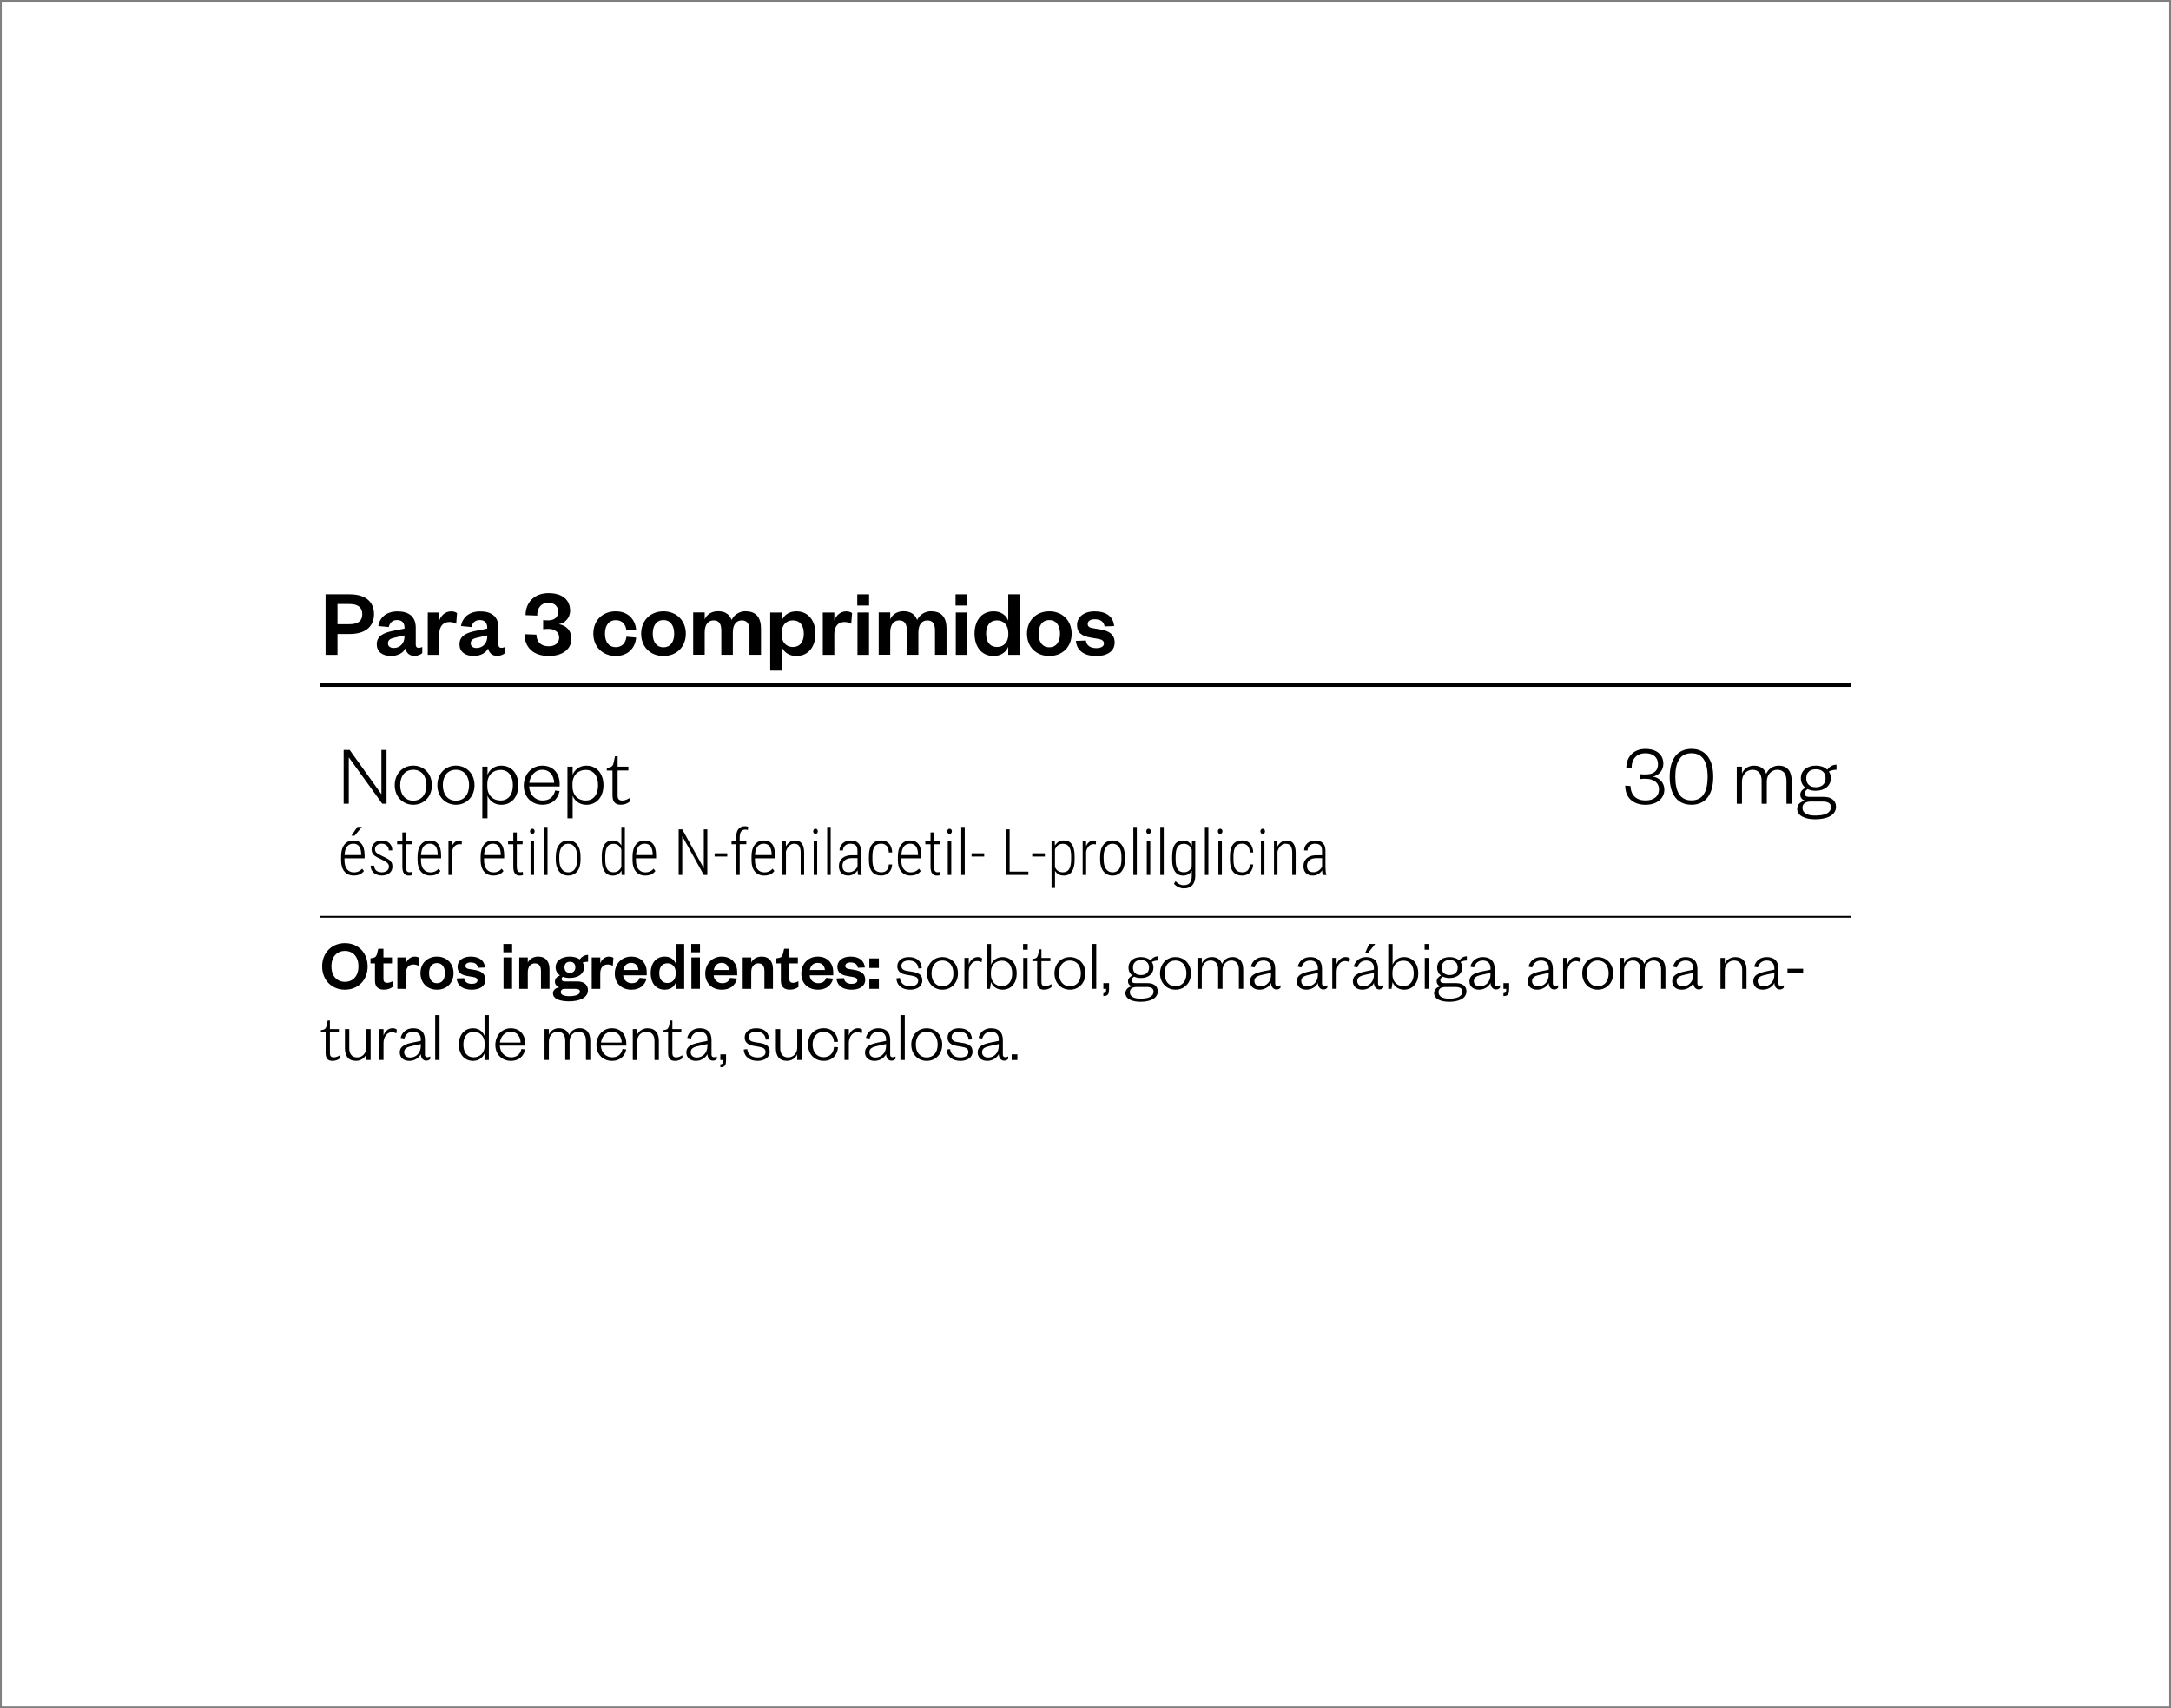 <?xml version="1.0" encoding="UTF-8"?>
<svg id="Camada_1" data-name="Camada 1" xmlns="http://www.w3.org/2000/svg" xmlns:xlink="http://www.w3.org/1999/xlink" version="1.1" viewBox="0 0 610 480">
  <rect x="0" y="0" width="610" height="480" fill="#808080" stroke="none"/>
  <defs>
    <style>
      .cls-1 {
        clip-path: url(#clippath);
      }

      .cls-2 {
        fill: none;
      }

      .cls-2, .cls-3, .cls-4 {
        stroke-width: 0px;
      }

      .cls-3 {
        fill: #000;
      }

      .cls-4 {
        fill: #fff;
      }
    </style>
    <clipPath id="clippath">
      <rect class="cls-2" width="610" height="480"/>
    </clipPath>
  </defs>
  <g class="cls-1">
    <rect class="cls-4" x=".5" y=".5" width="609" height="479"/>
  </g>
  <rect class="cls-3" x="90" y="257.36" width="430" height=".5"/>
  <g>
    <path class="cls-3" d="M107.17,223.19v-12.46h1.44v15.12h-1.2l-9.41-13.03v13.03h-1.44v-15.12h1.68l8.93,12.46Z"/>
    <path class="cls-3" d="M116.12,226.14c-2.95,0-5.21-2.26-5.21-5.5s2.26-5.5,5.21-5.5,5.23,2.26,5.23,5.5-2.26,5.5-5.23,5.5ZM116.12,224.99c2.35,0,3.7-1.8,3.7-4.34s-1.34-4.34-3.7-4.34-3.67,1.8-3.67,4.34,1.34,4.34,3.67,4.34Z"/>
    <path class="cls-3" d="M128.1,226.14c-2.95,0-5.21-2.26-5.21-5.5s2.26-5.5,5.21-5.5,5.23,2.26,5.23,5.5-2.26,5.5-5.23,5.5ZM128.1,224.99c2.35,0,3.7-1.8,3.7-4.34s-1.34-4.34-3.7-4.34-3.67,1.8-3.67,4.34,1.34,4.34,3.67,4.34Z"/>
    <path class="cls-3" d="M136.98,229.94h-1.46v-14.5h1.46v2.3c.46-1.32,1.82-2.59,3.84-2.59,3.1,0,4.82,2.42,4.82,5.5s-1.73,5.5-4.82,5.5c-2.02,0-3.38-1.25-3.84-2.57v6.36ZM136.93,221.01c0,2.5,1.63,3.94,3.7,3.94,2.21,0,3.48-1.66,3.48-4.3s-1.27-4.3-3.48-4.3c-2.06,0-3.7,1.44-3.7,3.94v.72Z"/>
    <path class="cls-3" d="M157.23,222.3c-.5,2.38-2.23,3.84-4.78,3.84-3.02,0-5.28-2.14-5.28-5.35s2.23-5.64,5.18-5.64c3.26,0,4.9,2.35,4.9,5.18v.67h-8.57c.1,2.3,1.7,3.94,3.77,3.94,1.92,0,3.1-.96,3.53-2.81l1.25.17ZM155.7,219.98c-.05-1.92-1.13-3.67-3.34-3.67-2.06,0-3.41,1.73-3.65,3.67h6.98Z"/>
    <path class="cls-3" d="M160.9,229.94h-1.46v-14.5h1.46v2.3c.46-1.32,1.82-2.59,3.84-2.59,3.1,0,4.82,2.42,4.82,5.5s-1.73,5.5-4.82,5.5c-2.02,0-3.38-1.25-3.84-2.57v6.36ZM160.86,221.01c0,2.5,1.63,3.94,3.7,3.94,2.21,0,3.48-1.66,3.48-4.3s-1.27-4.3-3.48-4.3c-2.06,0-3.7,1.44-3.7,3.94v.72Z"/>
    <path class="cls-3" d="M172.11,216.52h-1.61v-.72l.62-.12c.96-.19,1.15-.65,1.37-1.66l.31-1.49h.74v2.9h3.02v1.08h-3.02v7.06c0,.94.38,1.39,1.34,1.39.72,0,1.44-.36,2.04-.72v1.03c-.74.58-1.49.86-2.54.86-1.39,0-2.28-.7-2.28-2.59v-7.03Z"/>
  </g>
  <g>
    <path class="cls-3" d="M462.44,218.82c-.7,0-1.18.05-1.54.1v-1.37c.36.05.77.07,1.54.07,1.78,0,3.41-.67,3.41-2.88,0-1.8-1.2-3.07-3.55-3.07s-3.86,1.49-3.86,4.18l-1.49-.07c0-3.12,2.06-5.33,5.35-5.33s5.06,1.7,5.06,4.2c0,1.97-1.49,3.34-2.98,3.58,1.8.24,3.26,1.66,3.26,3.67,0,2.42-2.02,4.25-5.3,4.25-3.5,0-5.69-2.02-5.69-5.38l1.49.1c.07,2.66,1.68,4.06,4.22,4.06,2.26,0,3.77-1.1,3.77-3.14,0-1.9-1.58-2.95-3.7-2.95Z"/>
    <path class="cls-3" d="M475.26,226.14c-3.91,0-6.12-2.83-6.12-7.85s2.21-7.85,6.12-7.85,6.12,2.83,6.12,7.85-2.21,7.85-6.12,7.85ZM475.26,211.67c-3.05,0-4.54,2.23-4.54,6.62s1.49,6.62,4.54,6.62,4.54-2.23,4.54-6.62-1.49-6.62-4.54-6.62Z"/>
    <path class="cls-3" d="M499.74,215.15c2.69,0,3.67,1.85,3.67,4.25v6.46h-1.46v-6.5c0-1.85-.84-3.05-2.57-3.05-1.56,0-2.95,1.3-2.95,3.31v6.24h-1.46v-6.5c0-1.85-.84-3.05-2.57-3.05-1.56,0-2.95,1.3-2.95,3.31v6.24h-1.46v-10.42h1.46v1.92c.5-1.27,1.75-2.21,3.36-2.21,1.85,0,3,.91,3.46,2.3.55-1.32,1.85-2.3,3.48-2.3Z"/>
    <path class="cls-3" d="M510.2,222.21c-.86,0-1.63-.14-2.28-.46-.43.22-.86.65-.86,1.2,0,.65.36.98,1.37.98h4.03c2.23,0,3.41,1.15,3.41,2.76,0,2.57-2.81,3.53-5.86,3.53-2.76,0-5.04-.96-5.04-2.88,0-1.27.89-2.06,2.21-2.35-.96-.29-1.34-.94-1.34-1.7,0-.89.62-1.49,1.46-1.92-.82-.6-1.3-1.54-1.3-2.69,0-2.18,1.75-3.53,4.2-3.53,1.34,0,2.5.41,3.24,1.15.55-.84,1.46-1.42,2.57-1.42v1.42c-.79,0-1.63.22-2.14.5.36.53.55,1.15.55,1.87,0,2.18-1.78,3.53-4.22,3.53ZM510.01,229.17c2.59,0,4.44-.62,4.44-2.42,0-1.1-.94-1.51-2.33-1.51h-3.29c-1.27,0-2.38.41-2.38,1.75,0,1.54,1.46,2.18,3.55,2.18ZM510.2,216.16c-1.68,0-2.69.94-2.69,2.54s1.01,2.52,2.69,2.52,2.74-.94,2.74-2.52-1.01-2.54-2.74-2.54Z"/>
  </g>
  <g>
    <path class="cls-3" d="M99.44,246.03c-1.12,0-2-.37-2.63-1.1s-.96-1.78-.97-3.13v-1.16c0-1.39.3-2.49.91-3.28s1.45-1.19,2.51-1.19,1.82.34,2.36,1.01.82,1.71.83,3.09v.91h-5.65v.54c0,1.09.23,1.93.7,2.52s1.12.89,1.97.89c.94,0,1.7-.34,2.28-1.03l.51.65c-.62.85-1.56,1.27-2.83,1.27ZM99.27,237.08c-.77,0-1.36.27-1.77.81s-.64,1.33-.68,2.38h4.67v-.25c-.05-1.96-.79-2.94-2.21-2.94ZM100.41,232.36h1.27l-2.03,2.47h-.92s1.68-2.47,1.68-2.47Z"/>
    <path class="cls-3" d="M109.29,243.51c0-.41-.17-.77-.51-1.07-.34-.31-.92-.64-1.73-1.01-.81-.37-1.38-.67-1.7-.91-.32-.24-.56-.51-.71-.8s-.23-.63-.23-1.02c0-.73.26-1.34.79-1.81s1.21-.72,2.05-.72c.9,0,1.62.25,2.16.76s.81,1.18.81,2.02h-.98c0-.54-.18-.99-.55-1.34s-.85-.53-1.44-.53-1.03.15-1.37.44-.51.67-.51,1.14c0,.38.13.69.39.93s.81.57,1.67.98c.88.39,1.49.71,1.83.96s.59.53.76.84c.17.31.25.67.25,1.09,0,.79-.27,1.41-.82,1.87s-1.26.69-2.15.69c-.94,0-1.71-.26-2.29-.77s-.87-1.18-.87-2h.98c.03.59.23,1.05.59,1.37s.9.49,1.59.49c.6,0,1.08-.15,1.44-.44s.54-.68.54-1.17Z"/>
    <path class="cls-3" d="M114.04,233.92v2.43h1.63v.88h-1.63v6.32c0,.52.08.91.23,1.17.16.25.41.38.78.38.16,0,.39-.03.7-.09l.03.88c-.22.1-.54.15-.96.15-1.14,0-1.73-.79-1.76-2.36v-6.45h-1.47v-.88h1.47v-2.43h.98Z"/>
    <path class="cls-3" d="M120.93,246.03c-1.12,0-2-.37-2.63-1.1s-.96-1.78-.97-3.13v-1.16c0-1.39.3-2.49.91-3.28s1.45-1.19,2.51-1.19,1.82.34,2.36,1.01.82,1.71.83,3.09v.91h-5.65v.54c0,1.09.23,1.93.7,2.52s1.12.89,1.97.89c.94,0,1.7-.34,2.28-1.03l.51.65c-.62.85-1.56,1.27-2.83,1.27ZM120.76,237.08c-.77,0-1.36.27-1.77.81s-.64,1.33-.68,2.38h4.67v-.25c-.05-1.96-.79-2.94-2.21-2.94Z"/>
    <path class="cls-3" d="M129.75,237.26c-.23-.04-.44-.06-.62-.06-.54,0-.99.18-1.36.55s-.63.88-.78,1.54v6.57h-.98v-9.51h.96l.02,1.42c.46-1.07,1.19-1.6,2.18-1.6.26,0,.45.04.59.11l-.02.98Z"/>
    <path class="cls-3" d="M138.65,246.03c-1.12,0-2-.37-2.63-1.1s-.96-1.78-.97-3.13v-1.16c0-1.39.3-2.49.91-3.28s1.45-1.19,2.51-1.19,1.82.34,2.36,1.01.82,1.71.83,3.09v.91h-5.65v.54c0,1.09.23,1.93.7,2.52s1.12.89,1.97.89c.94,0,1.7-.34,2.28-1.03l.51.65c-.62.85-1.56,1.27-2.83,1.27ZM138.48,237.08c-.77,0-1.36.27-1.77.81s-.64,1.33-.68,2.38h4.67v-.25c-.05-1.96-.79-2.94-2.21-2.94Z"/>
    <path class="cls-3" d="M145.21,233.92v2.43h1.63v.88h-1.63v6.32c0,.52.08.91.23,1.17.16.25.41.38.78.38.16,0,.39-.03.7-.09l.03.88c-.22.1-.54.15-.96.15-1.14,0-1.73-.79-1.76-2.36v-6.45h-1.47v-.88h1.47v-2.43h.98Z"/>
    <path class="cls-3" d="M148.93,233.6c0-.2.06-.37.17-.51s.27-.21.47-.21.36.07.48.21.17.31.17.51-.06.37-.17.51-.27.21-.48.21-.36-.07-.47-.21-.17-.31-.17-.51ZM150.05,245.86h-.98v-9.51h.98v9.51Z"/>
    <path class="cls-3" d="M153.84,245.86h-.98v-13.5h.98v13.5Z"/>
    <path class="cls-3" d="M156.17,240.62c0-1.37.31-2.46.93-3.25s1.47-1.2,2.54-1.2,1.93.39,2.54,1.18.93,1.87.94,3.24v1.01c0,1.39-.31,2.48-.94,3.26s-1.47,1.17-2.53,1.17-1.9-.38-2.52-1.14-.94-1.81-.97-3.15v-1.12ZM157.16,241.6c0,1.09.22,1.96.66,2.58s1.06.94,1.84.94,1.42-.3,1.84-.9.64-1.47.65-2.59v-1.01c0-1.09-.22-1.96-.67-2.59s-1.06-.94-1.84-.94-1.36.31-1.8.92-.67,1.46-.69,2.54v1.05Z"/>
    <path class="cls-3" d="M169.07,240.66c0-1.49.26-2.61.78-3.36s1.29-1.13,2.32-1.13c1.08,0,1.88.48,2.42,1.45v-5.26h.98v13.5h-.91l-.04-1.22c-.53.93-1.35,1.4-2.44,1.4-1,0-1.77-.38-2.29-1.14s-.79-1.84-.8-3.24v-.98ZM170.06,241.55c0,1.22.18,2.12.55,2.69s.95.86,1.74.86c1.03,0,1.77-.49,2.23-1.47v-4.93c-.44-1.06-1.18-1.59-2.22-1.59-.8,0-1.38.28-1.74.85s-.55,1.45-.56,2.64v.95Z"/>
    <path class="cls-3" d="M181.33,246.03c-1.12,0-2-.37-2.63-1.1s-.96-1.78-.97-3.13v-1.16c0-1.39.3-2.49.91-3.28s1.45-1.19,2.51-1.19,1.82.34,2.36,1.01.82,1.71.83,3.09v.91h-5.65v.54c0,1.09.23,1.93.7,2.52s1.12.89,1.97.89c.94,0,1.7-.34,2.28-1.03l.51.65c-.62.85-1.56,1.27-2.83,1.27ZM181.17,237.08c-.77,0-1.36.27-1.77.81s-.64,1.33-.68,2.38h4.67v-.25c-.05-1.96-.79-2.94-2.21-2.94Z"/>
    <path class="cls-3" d="M198.74,245.86h-1l-6.04-10.9v10.9h-1.01v-12.8h1.01l6.05,10.92v-10.92h.99v12.8Z"/>
    <path class="cls-3" d="M204.34,240.68h-3.55v-.91h3.55v.91Z"/>
    <path class="cls-3" d="M206.86,245.86v-8.63h-1.31v-.88h1.31v-1.25c.01-.94.23-1.67.65-2.17s1.01-.76,1.76-.76c.34,0,.65.05.94.15l-.07.9c-.26-.06-.52-.1-.79-.1-.47,0-.85.18-1.11.53s-.4.86-.4,1.52v1.17h1.86v.88h-1.86v8.63h-.98Z"/>
    <path class="cls-3" d="M214.76,246.03c-1.12,0-2-.37-2.63-1.1s-.96-1.78-.97-3.13v-1.16c0-1.39.3-2.49.91-3.28s1.45-1.19,2.51-1.19,1.82.34,2.36,1.01.82,1.71.83,3.09v.91h-5.65v.54c0,1.09.23,1.93.7,2.52s1.12.89,1.97.89c.94,0,1.7-.34,2.28-1.03l.51.65c-.62.85-1.56,1.27-2.83,1.27ZM214.59,237.08c-.77,0-1.36.27-1.77.81s-.64,1.33-.68,2.38h4.67v-.25c-.05-1.96-.79-2.94-2.21-2.94Z"/>
    <path class="cls-3" d="M220.79,236.35l.03,1.51c.28-.52.64-.93,1.08-1.23s.93-.46,1.49-.46c1.66,0,2.51,1.1,2.55,3.31v6.37h-.97v-6.27c0-.85-.16-1.48-.45-1.88s-.75-.61-1.38-.61c-.51,0-.97.19-1.38.58s-.72.91-.93,1.58v6.6h-.98v-9.51h.93Z"/>
    <path class="cls-3" d="M228.49,233.6c0-.2.06-.37.17-.51s.27-.21.47-.21.36.07.48.21.17.31.17.51-.06.37-.17.51-.27.21-.48.21-.36-.07-.47-.21-.17-.31-.17-.51ZM229.61,245.86h-.98v-9.51h.98v9.51Z"/>
    <path class="cls-3" d="M233.4,245.86h-.98v-13.5h.98v13.5Z"/>
    <path class="cls-3" d="M241.13,245.86c-.09-.3-.15-.74-.18-1.32-.29.47-.67.84-1.13,1.1-.46.26-.96.39-1.5.39-.82,0-1.46-.23-1.92-.69s-.69-1.12-.69-1.98c0-.93.32-1.67.95-2.21s1.51-.82,2.63-.83h1.63v-1.33c0-.68-.17-1.17-.51-1.46s-.83-.44-1.48-.44c-.6,0-1.1.18-1.49.53s-.58.81-.58,1.36h-.98c0-.79.29-1.45.88-1.99s1.32-.81,2.21-.81c.96,0,1.68.24,2.17.72s.74,1.18.74,2.1v4.67c0,.93.08,1.63.25,2.09v.11h-1.04ZM238.45,245.09c.57,0,1.08-.15,1.52-.45s.77-.7.97-1.2v-2.31h-1.55c-.89.01-1.56.21-2.01.59-.45.38-.68.9-.68,1.55,0,1.21.58,1.81,1.74,1.81Z"/>
    <path class="cls-3" d="M247.58,245.12c.68,0,1.2-.19,1.56-.57.36-.38.56-.92.59-1.64h.94c-.05.97-.36,1.74-.93,2.29-.57.55-1.29.83-2.16.83-1.13,0-1.98-.36-2.56-1.09-.58-.72-.87-1.8-.88-3.22v-1.16c0-1.45.29-2.55.87-3.29s1.43-1.11,2.57-1.11c.94,0,1.69.3,2.23.89s.83,1.43.87,2.49h-.94c-.03-.79-.23-1.39-.6-1.82s-.89-.65-1.56-.65c-.84,0-1.46.28-1.86.85s-.59,1.44-.59,2.62v1.08c0,1.22.2,2.1.6,2.66.4.55,1.02.83,1.86.83Z"/>
    <path class="cls-3" d="M255.88,246.03c-1.12,0-2-.37-2.63-1.1s-.96-1.78-.97-3.13v-1.16c0-1.39.3-2.49.91-3.28s1.45-1.19,2.51-1.19,1.82.34,2.36,1.01.82,1.71.83,3.09v.91h-5.65v.54c0,1.09.23,1.93.7,2.52s1.12.89,1.97.89c.94,0,1.7-.34,2.28-1.03l.51.65c-.62.85-1.56,1.27-2.83,1.27ZM255.71,237.08c-.77,0-1.36.27-1.77.81s-.64,1.33-.68,2.38h4.67v-.25c-.05-1.96-.79-2.94-2.21-2.94Z"/>
    <path class="cls-3" d="M262.44,233.92v2.43h1.63v.88h-1.63v6.32c0,.52.08.91.23,1.17.16.25.41.38.78.38.16,0,.39-.03.7-.09l.03.88c-.22.1-.54.15-.96.15-1.14,0-1.73-.79-1.76-2.36v-6.45h-1.47v-.88h1.47v-2.43h.98Z"/>
    <path class="cls-3" d="M266.16,233.6c0-.2.06-.37.17-.51s.27-.21.47-.21.36.07.48.21.17.31.17.51-.06.37-.17.51-.27.21-.48.21-.36-.07-.47-.21-.17-.31-.17-.51ZM267.28,245.86h-.98v-9.51h.98v9.51Z"/>
    <path class="cls-3" d="M271.07,245.86h-.98v-13.5h.98v13.5Z"/>
    <path class="cls-3" d="M276.54,240.68h-3.55v-.91h3.55v.91Z"/>
    <path class="cls-3" d="M283.68,244.92h5.27v.93h-6.28v-12.8h1.01v11.87Z"/>
    <path class="cls-3" d="M293.58,240.68h-3.55v-.91h3.55v.91Z"/>
    <path class="cls-3" d="M301.95,241.55c0,1.46-.25,2.58-.76,3.34s-1.27,1.14-2.29,1.14c-1.1,0-1.92-.44-2.47-1.32v4.8h-.97v-13.17h.9l.04,1.3c.56-.98,1.39-1.48,2.47-1.48,1.03,0,1.79.36,2.3,1.09s.77,1.84.77,3.33v.96ZM300.97,240.66c0-1.22-.19-2.11-.57-2.69-.38-.57-.97-.86-1.77-.86-1.03,0-1.77.52-2.21,1.57v5c.44.95,1.18,1.43,2.22,1.43.79,0,1.37-.29,1.74-.86s.57-1.46.58-2.65v-.95Z"/>
    <path class="cls-3" d="M307.94,237.26c-.23-.04-.44-.06-.62-.06-.54,0-.99.18-1.36.55-.37.37-.63.88-.78,1.54v6.57h-.98v-9.51h.96l.02,1.42c.46-1.07,1.19-1.6,2.18-1.6.26,0,.45.04.59.11l-.02.98Z"/>
    <path class="cls-3" d="M309.12,240.62c0-1.37.31-2.46.93-3.25s1.47-1.2,2.54-1.2,1.93.39,2.54,1.18.93,1.87.94,3.24v1.01c0,1.39-.31,2.48-.94,3.26-.62.78-1.47,1.17-2.53,1.17s-1.9-.38-2.52-1.14-.94-1.81-.97-3.15v-1.12ZM310.11,241.6c0,1.09.22,1.96.66,2.58.44.63,1.06.94,1.84.94s1.42-.3,1.84-.9.64-1.47.65-2.59v-1.01c0-1.09-.22-1.96-.67-2.59s-1.06-.94-1.84-.94-1.36.31-1.8.92-.67,1.46-.69,2.54v1.05Z"/>
    <path class="cls-3" d="M319.42,245.86h-.98v-13.5h.98v13.5Z"/>
    <path class="cls-3" d="M322.08,233.6c0-.2.06-.37.17-.51s.27-.21.47-.21.36.07.48.21c.11.14.17.31.17.51s-.06.37-.17.51c-.12.14-.27.21-.48.21s-.36-.07-.47-.21-.17-.31-.17-.51ZM323.2,245.86h-.98v-9.51h.98v9.51Z"/>
    <path class="cls-3" d="M326.99,245.86h-.98v-13.5h.98v13.5Z"/>
    <path class="cls-3" d="M329.35,240.66c0-1.5.26-2.62.77-3.37s1.29-1.12,2.32-1.12c1.1,0,1.91.5,2.44,1.5l.05-1.33h.91v9.78c0,1.15-.28,2.02-.82,2.62s-1.33.9-2.37.9c-.52,0-1.05-.13-1.58-.39-.53-.26-.93-.57-1.21-.94l.46-.7c.65.74,1.4,1.12,2.26,1.12.79,0,1.37-.21,1.73-.63.36-.42.54-1.06.55-1.92v-1.51c-.53.91-1.34,1.36-2.43,1.36-.99,0-1.75-.37-2.27-1.12-.53-.74-.8-1.82-.81-3.23v-1.03ZM330.33,241.55c0,1.22.18,2.12.55,2.69s.95.86,1.74.86c1.05,0,1.8-.5,2.23-1.5v-4.86c-.44-1.08-1.18-1.63-2.21-1.63-.8,0-1.38.28-1.75.85s-.56,1.45-.56,2.64v.95Z"/>
    <path class="cls-3" d="M339.53,245.86h-.98v-13.5h.98v13.5Z"/>
    <path class="cls-3" d="M342.2,233.6c0-.2.06-.37.17-.51s.27-.21.47-.21.36.07.48.21c.11.14.17.31.17.51s-.06.37-.17.51c-.12.14-.27.21-.48.21s-.36-.07-.47-.21-.17-.31-.17-.51ZM343.32,245.86h-.98v-9.51h.98v9.51Z"/>
    <path class="cls-3" d="M349.03,245.12c.68,0,1.2-.19,1.56-.57.36-.38.56-.92.59-1.64h.94c-.05.97-.36,1.74-.93,2.29-.57.55-1.29.83-2.16.83-1.13,0-1.99-.36-2.56-1.09-.58-.72-.87-1.8-.88-3.22v-1.16c0-1.45.29-2.55.87-3.29s1.43-1.11,2.57-1.11c.94,0,1.69.3,2.23.89s.83,1.43.87,2.49h-.94c-.03-.79-.23-1.39-.6-1.82s-.89-.65-1.56-.65c-.84,0-1.46.28-1.86.85-.4.57-.59,1.44-.59,2.62v1.08c0,1.22.2,2.1.6,2.66.4.55,1.02.83,1.86.83Z"/>
    <path class="cls-3" d="M354.15,233.6c0-.2.06-.37.17-.51s.27-.21.47-.21.36.07.48.21c.11.14.17.31.17.51s-.06.37-.17.51c-.12.14-.27.21-.48.21s-.36-.07-.47-.21-.17-.31-.17-.51ZM355.28,245.86h-.98v-9.51h.98v9.51Z"/>
    <path class="cls-3" d="M358.91,236.35l.03,1.51c.28-.52.64-.93,1.08-1.23.44-.3.93-.46,1.49-.46,1.66,0,2.51,1.1,2.55,3.31v6.37h-.97v-6.27c0-.85-.16-1.48-.45-1.88s-.75-.61-1.38-.61c-.51,0-.97.19-1.38.58s-.72.91-.93,1.58v6.6h-.98v-9.51h.93Z"/>
    <path class="cls-3" d="M371.67,245.86c-.09-.3-.15-.74-.18-1.32-.29.47-.67.84-1.13,1.1-.46.26-.96.39-1.5.39-.82,0-1.46-.23-1.92-.69s-.69-1.12-.69-1.98c0-.93.32-1.67.95-2.21.63-.54,1.51-.82,2.63-.83h1.63v-1.33c0-.68-.17-1.17-.5-1.46-.34-.3-.83-.44-1.48-.44-.6,0-1.1.18-1.49.53s-.58.81-.58,1.36h-.98c0-.79.29-1.45.88-1.99s1.32-.81,2.21-.81c.96,0,1.68.24,2.17.72s.74,1.18.74,2.1v4.67c0,.93.08,1.63.25,2.09v.11h-1.04ZM368.99,245.09c.57,0,1.08-.15,1.52-.45s.77-.7.97-1.2v-2.31h-1.55c-.89.01-1.56.21-2.01.59-.45.38-.68.9-.68,1.55,0,1.21.58,1.81,1.74,1.81Z"/>
  </g>
  <g>
    <path class="cls-3" d="M96.92,278.1c-3.68,0-6.4-2.66-6.4-6.54s2.72-6.54,6.4-6.54,6.38,2.66,6.38,6.54-2.72,6.54-6.38,6.54ZM96.92,267.21c-2.32,0-3.8,1.7-3.8,4.34s1.48,4.34,3.8,4.34,3.8-1.7,3.8-4.34-1.48-4.34-3.8-4.34Z"/>
    <path class="cls-3" d="M105.36,270.71h-1.26v-1.42l.6-.1c.86-.14,1.1-.58,1.3-1.4l.28-1.2h1.46v2.44h2.4v1.68h-2.4v4.36c0,.76.34,1.1,1.06,1.1.48,0,.98-.18,1.5-.42v1.58c-.64.48-1.36.76-2.44.76-1.36,0-2.5-.6-2.5-2.48v-4.9Z"/>
    <path class="cls-3" d="M117.58,271.4c-.46-.26-.86-.38-1.44-.38-1.24,0-2.08.88-2.08,2.48v4.36h-2.4v-8.82h2.4v1.68c.32-1,1.24-1.92,2.46-1.92.54,0,.98.14,1.24.36l-.18,2.24Z"/>
    <path class="cls-3" d="M122.78,278.1c-2.72,0-4.64-1.9-4.64-4.64s1.92-4.66,4.64-4.66,4.66,1.92,4.66,4.66-1.92,4.64-4.66,4.64ZM122.78,276.28c1.48,0,2.24-1.16,2.24-2.82s-.76-2.84-2.24-2.84-2.22,1.16-2.22,2.84.76,2.82,2.22,2.82Z"/>
    <path class="cls-3" d="M130.4,274.86c.14,1.06.94,1.6,2.16,1.6.88,0,1.6-.3,1.6-.94,0-.6-.4-.86-1.28-1l-1.4-.24c-1.88-.3-2.92-1-2.92-2.64s1.42-2.84,3.66-2.84c2.44,0,3.9,1.1,4.06,3.06l-1.98.08c-.16-1-.84-1.5-2.1-1.5-.86,0-1.42.38-1.42.98,0,.48.32.76.96.86l1.68.28c1.86.3,2.96,1.08,2.96,2.74,0,1.8-1.56,2.8-3.84,2.8s-4.06-1-4.22-3.16l2.08-.08Z"/>
    <path class="cls-3" d="M141.44,265.25h2.46v2.34h-2.46v-2.34ZM143.88,269.03v8.82h-2.4v-8.82h2.4Z"/>
    <path class="cls-3" d="M148.3,277.86h-2.4v-8.82h2.4v1.44c.44-1,1.56-1.68,2.88-1.68,2.36,0,3.22,1.6,3.22,3.56v5.5h-2.4v-5.02c0-1.36-.54-2.14-1.72-2.14s-1.98.96-1.98,2.44v4.72Z"/>
    <path class="cls-3" d="M160.1,274.8c-.72,0-1.38-.1-1.94-.32-.22.14-.36.36-.36.64,0,.4.26.66.92.66h3.52c1.96,0,2.96,1.06,2.96,2.48,0,2.2-2.56,3.12-5.3,3.12-2.44,0-4.52-.62-4.52-2.26,0-.9.72-1.54,1.76-1.68-.8-.26-1.22-.9-1.22-1.62,0-.8.56-1.4,1.42-1.74-.76-.52-1.22-1.3-1.22-2.26,0-1.88,1.66-3.02,3.98-3.02,1.08,0,2.08.28,2.8.78.5-.7,1.38-1.26,2.34-1.26v1.92c-.48,0-1.06.08-1.52.24.24.38.38.84.38,1.34,0,1.84-1.68,2.98-4,2.98ZM159.9,279.92c1.76,0,3.04-.4,3.04-1.26,0-.58-.48-.8-1.28-.8h-2.94c-.64,0-1.16.26-1.16.9,0,.8.92,1.16,2.34,1.16ZM160.12,270.25c-.9,0-1.52.54-1.52,1.56s.62,1.56,1.52,1.56,1.54-.54,1.54-1.56-.62-1.56-1.54-1.56Z"/>
    <path class="cls-3" d="M172.18,271.4c-.46-.26-.86-.38-1.44-.38-1.24,0-2.08.88-2.08,2.48v4.36h-2.4v-8.82h2.4v1.68c.32-1,1.24-1.92,2.46-1.92.54,0,.98.14,1.24.36l-.18,2.24Z"/>
    <path class="cls-3" d="M181.66,274.98c-.46,1.96-1.98,3.12-4.24,3.12-2.72,0-4.68-1.74-4.68-4.52s1.98-4.78,4.62-4.78c2.88,0,4.36,2,4.36,4.4v.86h-6.62c.08,1.3,1.1,2.22,2.4,2.22,1.18,0,1.88-.5,2.22-1.5l1.94.2ZM179.38,272.56c-.08-1.02-.7-2-2.04-2s-1.98.9-2.2,2h4.24Z"/>
    <path class="cls-3" d="M189.84,276.18c-.4,1.06-1.48,1.92-3.04,1.92-2.62,0-3.98-2.04-3.98-4.64s1.36-4.66,3.98-4.66c1.56,0,2.64.86,3.04,1.94v-5.48h2.4v12.6h-2.4v-1.68ZM189.86,273.28c0-1.6-.98-2.6-2.34-2.6-1.5,0-2.28,1.1-2.28,2.78s.78,2.76,2.28,2.76c1.36,0,2.34-.98,2.34-2.6v-.34Z"/>
    <path class="cls-3" d="M194.22,265.25h2.46v2.34h-2.46v-2.34ZM196.66,269.03v8.82h-2.4v-8.82h2.4Z"/>
    <path class="cls-3" d="M207.08,274.98c-.46,1.96-1.98,3.12-4.24,3.12-2.72,0-4.68-1.74-4.68-4.52s1.98-4.78,4.62-4.78c2.88,0,4.36,2,4.36,4.4v.86h-6.62c.08,1.3,1.1,2.22,2.4,2.22,1.18,0,1.88-.5,2.22-1.5l1.94.2ZM204.8,272.56c-.08-1.02-.7-2-2.04-2s-1.98.9-2.2,2h4.24Z"/>
    <path class="cls-3" d="M211.08,277.86h-2.4v-8.82h2.4v1.44c.44-1,1.56-1.68,2.88-1.68,2.36,0,3.22,1.6,3.22,3.56v5.5h-2.4v-5.02c0-1.36-.54-2.14-1.72-2.14s-1.98.96-1.98,2.44v4.72Z"/>
    <path class="cls-3" d="M219.4,270.71h-1.26v-1.42l.6-.1c.86-.14,1.1-.58,1.3-1.4l.28-1.2h1.46v2.44h2.4v1.68h-2.4v4.36c0,.76.34,1.1,1.06,1.1.48,0,.98-.18,1.5-.42v1.58c-.64.48-1.36.76-2.44.76-1.36,0-2.5-.6-2.5-2.48v-4.9Z"/>
    <path class="cls-3" d="M234.06,274.98c-.46,1.96-1.98,3.12-4.24,3.12-2.72,0-4.68-1.74-4.68-4.52s1.98-4.78,4.62-4.78c2.88,0,4.36,2,4.36,4.4v.86h-6.62c.08,1.3,1.1,2.22,2.4,2.22,1.18,0,1.88-.5,2.22-1.5l1.94.2ZM231.78,272.56c-.08-1.02-.7-2-2.04-2s-1.98.9-2.2,2h4.24Z"/>
    <path class="cls-3" d="M237.12,274.86c.14,1.06.94,1.6,2.16,1.6.88,0,1.6-.3,1.6-.94,0-.6-.4-.86-1.28-1l-1.4-.24c-1.88-.3-2.92-1-2.92-2.64s1.42-2.84,3.66-2.84c2.44,0,3.9,1.1,4.06,3.06l-1.98.08c-.16-1-.84-1.5-2.1-1.5-.86,0-1.42.38-1.42.98,0,.48.32.76.96.86l1.68.28c1.86.3,2.96,1.08,2.96,2.74,0,1.8-1.56,2.8-3.84,2.8s-4.06-1-4.22-3.16l2.08-.08Z"/>
    <path class="cls-3" d="M244.26,269.31h2.68v2.68h-2.68v-2.68ZM244.26,275.18h2.68v2.68h-2.68v-2.68Z"/>
  </g>
  <g>
    <path class="cls-3" d="M252.84,274.8c.18,1.5,1.2,2.34,2.86,2.34,1.34,0,2.28-.5,2.28-1.52,0-.96-.68-1.26-1.9-1.48l-1.5-.26c-1.52-.26-2.46-.96-2.46-2.36,0-1.56,1.3-2.58,3.2-2.58,2.24,0,3.54,1.06,3.68,3.12l-.94.08c-.22-1.56-1.14-2.24-2.74-2.24-1.24,0-2.06.56-2.06,1.48,0,.84.5,1.26,1.58,1.44l1.6.26c1.7.28,2.7.88,2.7,2.42,0,1.7-1.52,2.6-3.42,2.6-2.1,0-3.72-1.04-3.86-3.18l.98-.12Z"/>
    <path class="cls-3" d="M264.8,278.1c-2.46,0-4.34-1.88-4.34-4.58s1.88-4.58,4.34-4.58,4.36,1.88,4.36,4.58-1.88,4.58-4.36,4.58ZM264.8,277.14c1.96,0,3.08-1.5,3.08-3.62s-1.12-3.62-3.08-3.62-3.06,1.5-3.06,3.62,1.12,3.62,3.06,3.62Z"/>
    <path class="cls-3" d="M275.8,270.39c-.5-.26-.8-.34-1.32-.34-1.26,0-2.28,1.3-2.28,3.04v4.76h-1.22v-8.68h1.22v1.82c.34-1,1.22-2.06,2.5-2.06.54,0,.92.12,1.24.4l-.14,1.06Z"/>
    <path class="cls-3" d="M278.16,277.86h-.92v-12.6h1.22v5.84c.38-1.1,1.52-2.16,3.2-2.16,2.58,0,4.02,2.02,4.02,4.58s-1.44,4.58-4.02,4.58c-1.68,0-2.82-1.04-3.2-2.14l-.3,1.9ZM278.42,273.82c0,2.08,1.36,3.28,3.08,3.28,1.84,0,2.9-1.38,2.9-3.58s-1.06-3.58-2.9-3.58c-1.72,0-3.08,1.2-3.08,3.28v.6Z"/>
    <path class="cls-3" d="M287.46,265.25h1.3v1.62h-1.3v-1.62ZM288.72,269.17v8.68h-1.22v-8.68h1.22Z"/>
    <path class="cls-3" d="M291.42,270.08h-1.34v-.6l.52-.1c.8-.16.96-.54,1.14-1.38l.26-1.24h.62v2.42h2.52v.9h-2.52v5.88c0,.78.32,1.16,1.12,1.16.6,0,1.2-.3,1.7-.6v.86c-.62.48-1.24.72-2.12.72-1.16,0-1.9-.58-1.9-2.16v-5.86Z"/>
    <path class="cls-3" d="M300.62,278.1c-2.46,0-4.34-1.88-4.34-4.58s1.88-4.58,4.34-4.58,4.36,1.88,4.36,4.58-1.88,4.58-4.36,4.58ZM300.62,277.14c1.96,0,3.08-1.5,3.08-3.62s-1.12-3.62-3.08-3.62-3.06,1.5-3.06,3.62,1.12,3.62,3.06,3.62Z"/>
    <path class="cls-3" d="M308.02,265.25v12.6h-1.22v-12.6h1.22Z"/>
    <path class="cls-3" d="M310.02,276.26h1.6v1.62c0,1.24-.16,2.02-1.6,2.02v-.82c.7-.06.78-.32.78-1.22h-.78v-1.6Z"/>
    <path class="cls-3" d="M320.58,274.82c-.72,0-1.36-.12-1.9-.38-.36.18-.72.54-.72,1,0,.54.3.82,1.14.82h3.36c1.86,0,2.84.96,2.84,2.3,0,2.14-2.34,2.94-4.88,2.94-2.3,0-4.2-.8-4.2-2.4,0-1.06.74-1.72,1.84-1.96-.8-.24-1.12-.78-1.12-1.42,0-.74.52-1.24,1.22-1.6-.68-.5-1.08-1.28-1.08-2.24,0-1.82,1.46-2.94,3.5-2.94,1.12,0,2.08.34,2.7.96.46-.7,1.22-1.18,2.14-1.18v1.18c-.66,0-1.36.18-1.78.42.3.44.46.96.46,1.56,0,1.82-1.48,2.94-3.52,2.94ZM320.42,280.62c2.16,0,3.7-.52,3.7-2.02,0-.92-.78-1.26-1.94-1.26h-2.74c-1.06,0-1.98.34-1.98,1.46,0,1.28,1.22,1.82,2.96,1.82ZM320.58,269.77c-1.4,0-2.24.78-2.24,2.12s.84,2.1,2.24,2.1,2.28-.78,2.28-2.1-.84-2.12-2.28-2.12Z"/>
    <path class="cls-3" d="M330.28,278.1c-2.46,0-4.34-1.88-4.34-4.58s1.88-4.58,4.34-4.58,4.36,1.88,4.36,4.58-1.88,4.58-4.36,4.58ZM330.28,277.14c1.96,0,3.08-1.5,3.08-3.62s-1.12-3.62-3.08-3.62-3.06,1.5-3.06,3.62,1.12,3.62,3.06,3.62Z"/>
    <path class="cls-3" d="M346.26,268.93c2.24,0,3.06,1.54,3.06,3.54v5.38h-1.22v-5.42c0-1.54-.7-2.54-2.14-2.54-1.3,0-2.46,1.08-2.46,2.76v5.2h-1.22v-5.42c0-1.54-.7-2.54-2.14-2.54-1.3,0-2.46,1.08-2.46,2.76v5.2h-1.22v-8.68h1.22v1.6c.42-1.06,1.46-1.84,2.8-1.84,1.54,0,2.5.76,2.88,1.92.46-1.1,1.54-1.92,2.9-1.92Z"/>
    <path class="cls-3" d="M358.3,276.4c0,.46.28.68.72.68.2,0,.54-.08.78-.22v.66c-.26.3-.54.52-1.14.52-.86,0-1.48-.74-1.52-1.84-.46,1.02-1.74,1.9-3.22,1.9-1.62,0-2.7-.9-2.7-2.4,0-1.64,1.44-2.3,3.6-2.74l2.32-.48v-.44c0-1.32-.78-2.14-2.14-2.14s-2.18.82-2.48,1.94l-1.04-.2c.34-1.56,1.62-2.7,3.5-2.7,2.16,0,3.32,1.14,3.32,3.28v4.18ZM357.14,273.38l-2.12.46c-1.58.34-2.56.66-2.56,1.82,0,.82.54,1.5,1.68,1.5,1.7,0,3-1.3,3-3.24v-.54Z"/>
    <path class="cls-3" d="M371.46,276.4c0,.46.28.68.72.68.2,0,.54-.08.78-.22v.66c-.26.3-.54.52-1.14.52-.86,0-1.48-.74-1.52-1.84-.46,1.02-1.74,1.9-3.22,1.9-1.62,0-2.7-.9-2.7-2.4,0-1.64,1.44-2.3,3.6-2.74l2.32-.48v-.44c0-1.32-.78-2.14-2.14-2.14s-2.18.82-2.48,1.94l-1.04-.2c.34-1.56,1.62-2.7,3.5-2.7,2.16,0,3.32,1.14,3.32,3.28v4.18ZM370.3,273.38l-2.12.46c-1.58.34-2.56.66-2.56,1.82,0,.82.54,1.5,1.68,1.5,1.7,0,3-1.3,3-3.24v-.54Z"/>
    <path class="cls-3" d="M379.16,270.39c-.5-.26-.8-.34-1.32-.34-1.26,0-2.28,1.3-2.28,3.04v4.76h-1.22v-8.68h1.22v1.82c.34-1,1.22-2.06,2.5-2.06.54,0,.92.12,1.24.4l-.14,1.06Z"/>
    <path class="cls-3" d="M387.2,276.4c0,.46.28.68.72.68.2,0,.54-.08.78-.22v.66c-.26.3-.54.52-1.14.52-.86,0-1.48-.74-1.52-1.84-.46,1.02-1.74,1.9-3.22,1.9-1.62,0-2.7-.9-2.7-2.4,0-1.64,1.44-2.3,3.6-2.74l2.32-.48v-.44c0-1.32-.78-2.14-2.14-2.14s-2.18.82-2.48,1.94l-1.04-.2c.34-1.56,1.62-2.7,3.5-2.7,2.16,0,3.32,1.14,3.32,3.28v4.18ZM386.04,273.38l-2.12.46c-1.58.34-2.56.66-2.56,1.82,0,.82.54,1.5,1.68,1.5,1.7,0,3-1.3,3-3.24v-.54ZM383.62,267.69l1.08-2.44h1.7l-1.94,2.44h-.84Z"/>
    <path class="cls-3" d="M390.99,277.86h-.92v-12.6h1.22v5.84c.38-1.1,1.52-2.16,3.2-2.16,2.58,0,4.02,2.02,4.02,4.58s-1.44,4.58-4.02,4.58c-1.68,0-2.82-1.04-3.2-2.14l-.3,1.9ZM391.25,273.82c0,2.08,1.36,3.28,3.08,3.28,1.84,0,2.9-1.38,2.9-3.58s-1.06-3.58-2.9-3.58c-1.72,0-3.08,1.2-3.08,3.28v.6Z"/>
    <path class="cls-3" d="M400.29,265.25h1.3v1.62h-1.3v-1.62ZM401.55,269.17v8.68h-1.22v-8.68h1.22Z"/>
    <path class="cls-3" d="M407.31,274.82c-.72,0-1.36-.12-1.9-.38-.36.18-.72.54-.72,1,0,.54.3.82,1.14.82h3.36c1.86,0,2.84.96,2.84,2.3,0,2.14-2.34,2.94-4.88,2.94-2.3,0-4.2-.8-4.2-2.4,0-1.06.74-1.72,1.84-1.96-.8-.24-1.12-.78-1.12-1.42,0-.74.52-1.24,1.22-1.6-.68-.5-1.08-1.28-1.08-2.24,0-1.82,1.46-2.94,3.5-2.94,1.12,0,2.08.34,2.7.96.46-.7,1.22-1.18,2.14-1.18v1.18c-.66,0-1.36.18-1.78.42.3.44.46.96.46,1.56,0,1.82-1.48,2.94-3.52,2.94ZM407.16,280.62c2.16,0,3.7-.52,3.7-2.02,0-.92-.78-1.26-1.94-1.26h-2.74c-1.06,0-1.98.34-1.98,1.46,0,1.28,1.22,1.82,2.96,1.82ZM407.31,269.77c-1.4,0-2.24.78-2.24,2.12s.84,2.1,2.24,2.1,2.28-.78,2.28-2.1-.84-2.12-2.28-2.12Z"/>
    <path class="cls-3" d="M419.96,276.4c0,.46.28.68.72.68.2,0,.54-.08.78-.22v.66c-.26.3-.54.52-1.14.52-.86,0-1.48-.74-1.52-1.84-.46,1.02-1.74,1.9-3.22,1.9-1.62,0-2.7-.9-2.7-2.4,0-1.64,1.44-2.3,3.6-2.74l2.32-.48v-.44c0-1.32-.78-2.14-2.14-2.14s-2.18.82-2.48,1.94l-1.04-.2c.34-1.56,1.62-2.7,3.5-2.7,2.16,0,3.32,1.14,3.32,3.28v4.18ZM418.79,273.38l-2.12.46c-1.58.34-2.56.66-2.56,1.82,0,.82.54,1.5,1.68,1.5,1.7,0,3-1.3,3-3.24v-.54Z"/>
    <path class="cls-3" d="M422.43,276.26h1.6v1.62c0,1.24-.16,2.02-1.6,2.02v-.82c.7-.06.78-.32.78-1.22h-.78v-1.6Z"/>
    <path class="cls-3" d="M436.31,276.4c0,.46.28.68.72.68.2,0,.54-.08.78-.22v.66c-.26.3-.54.52-1.14.52-.86,0-1.48-.74-1.52-1.84-.46,1.02-1.74,1.9-3.22,1.9-1.62,0-2.7-.9-2.7-2.4,0-1.64,1.44-2.3,3.6-2.74l2.32-.48v-.44c0-1.32-.78-2.14-2.14-2.14s-2.18.82-2.48,1.94l-1.04-.2c.34-1.56,1.62-2.7,3.5-2.7,2.16,0,3.32,1.14,3.32,3.28v4.18ZM435.15,273.38l-2.12.46c-1.58.34-2.56.66-2.56,1.82,0,.82.54,1.5,1.68,1.5,1.7,0,3-1.3,3-3.24v-.54Z"/>
    <path class="cls-3" d="M444.01,270.39c-.5-.26-.8-.34-1.32-.34-1.26,0-2.28,1.3-2.28,3.04v4.76h-1.22v-8.68h1.22v1.82c.34-1,1.22-2.06,2.5-2.06.54,0,.92.12,1.24.4l-.14,1.06Z"/>
    <path class="cls-3" d="M448.91,278.1c-2.46,0-4.34-1.88-4.34-4.58s1.88-4.58,4.34-4.58,4.36,1.88,4.36,4.58-1.88,4.58-4.36,4.58ZM448.91,277.14c1.96,0,3.08-1.5,3.08-3.62s-1.12-3.62-3.08-3.62-3.06,1.5-3.06,3.62,1.12,3.62,3.06,3.62Z"/>
    <path class="cls-3" d="M464.89,268.93c2.24,0,3.06,1.54,3.06,3.54v5.38h-1.22v-5.42c0-1.54-.7-2.54-2.14-2.54-1.3,0-2.46,1.08-2.46,2.76v5.2h-1.22v-5.42c0-1.54-.7-2.54-2.14-2.54-1.3,0-2.46,1.08-2.46,2.76v5.2h-1.22v-8.68h1.22v1.6c.42-1.06,1.46-1.84,2.8-1.84,1.54,0,2.5.76,2.88,1.92.46-1.1,1.54-1.92,2.9-1.92Z"/>
    <path class="cls-3" d="M476.93,276.4c0,.46.28.68.72.68.2,0,.54-.08.78-.22v.66c-.26.3-.54.52-1.14.52-.86,0-1.48-.74-1.52-1.84-.46,1.02-1.74,1.9-3.22,1.9-1.62,0-2.7-.9-2.7-2.4,0-1.64,1.44-2.3,3.6-2.74l2.32-.48v-.44c0-1.32-.78-2.14-2.14-2.14s-2.18.82-2.48,1.94l-1.04-.2c.34-1.56,1.62-2.7,3.5-2.7,2.16,0,3.32,1.14,3.32,3.28v4.18ZM475.77,273.38l-2.12.46c-1.58.34-2.56.66-2.56,1.82,0,.82.54,1.5,1.68,1.5,1.7,0,3-1.3,3-3.24v-.54Z"/>
    <path class="cls-3" d="M484.63,277.86h-1.22v-8.68h1.22v1.6c.42-1.06,1.62-1.84,2.92-1.84,2.24,0,3.18,1.46,3.18,3.54v5.38h-1.22v-5.42c0-1.54-.8-2.54-2.28-2.54-1.38,0-2.6,1.08-2.6,2.76v5.2Z"/>
    <path class="cls-3" d="M499.71,276.4c0,.46.28.68.72.68.2,0,.54-.08.78-.22v.66c-.26.3-.54.52-1.14.52-.86,0-1.48-.74-1.52-1.84-.46,1.02-1.74,1.9-3.22,1.9-1.62,0-2.7-.9-2.7-2.4,0-1.64,1.44-2.3,3.6-2.74l2.32-.48v-.44c0-1.32-.78-2.14-2.14-2.14s-2.18.82-2.48,1.94l-1.04-.2c.34-1.56,1.62-2.7,3.5-2.7,2.16,0,3.32,1.14,3.32,3.28v4.18ZM498.55,273.38l-2.12.46c-1.58.34-2.56.66-2.56,1.82,0,.82.54,1.5,1.68,1.5,1.7,0,3-1.3,3-3.24v-.54Z"/>
  </g>
  <path class="cls-3" d="M502.24,272.21h4.4v1.1h-4.4v-1.1Z"/>
  <g>
    <path class="cls-3" d="M91.5,290.08h-1.34v-.6l.52-.1c.8-.16.96-.54,1.14-1.38l.26-1.24h.62v2.42h2.52v.9h-2.52v5.88c0,.78.32,1.16,1.12,1.16.6,0,1.2-.3,1.7-.6v.86c-.62.48-1.24.72-2.12.72-1.16,0-1.9-.58-1.9-2.16v-5.86Z"/>
    <path class="cls-3" d="M102.92,289.17h1.22v8.68h-1.22v-1.6c-.42,1.06-1.58,1.84-2.88,1.84-2.24,0-3.12-1.46-3.12-3.54v-5.38h1.22v5.42c0,1.54.74,2.54,2.22,2.54,1.38,0,2.56-1.08,2.56-2.76v-5.2Z"/>
    <path class="cls-3" d="M111.36,290.39c-.5-.26-.8-.34-1.32-.34-1.26,0-2.28,1.3-2.28,3.04v4.76h-1.22v-8.68h1.22v1.82c.34-1,1.22-2.06,2.5-2.06.54,0,.92.12,1.24.4l-.14,1.06Z"/>
    <path class="cls-3" d="M119.4,296.4c0,.46.28.68.72.68.2,0,.54-.08.78-.22v.66c-.26.3-.54.52-1.14.52-.86,0-1.48-.74-1.52-1.84-.46,1.02-1.74,1.9-3.22,1.9-1.62,0-2.7-.9-2.7-2.4,0-1.64,1.44-2.3,3.6-2.74l2.32-.48v-.44c0-1.32-.78-2.14-2.14-2.14s-2.18.82-2.48,1.94l-1.04-.2c.34-1.56,1.62-2.7,3.5-2.7,2.16,0,3.32,1.14,3.32,3.28v4.18ZM118.24,293.38l-2.12.46c-1.58.34-2.56.66-2.56,1.82,0,.82.54,1.5,1.68,1.5,1.7,0,3-1.3,3-3.24v-.54Z"/>
    <path class="cls-3" d="M123.5,285.25v12.6h-1.22v-12.6h1.22Z"/>
    <path class="cls-3" d="M136.14,295.96c-.38,1.1-1.52,2.14-3.2,2.14-2.58,0-4.02-2.02-4.02-4.58s1.44-4.58,4.02-4.58c1.68,0,2.82,1.06,3.2,2.16v-5.84h1.22v12.6h-1.22v-1.9ZM136.18,293.22c0-2.08-1.36-3.28-3.08-3.28-1.84,0-2.9,1.38-2.9,3.58s1.06,3.58,2.9,3.58c1.72,0,3.08-1.2,3.08-3.28v-.6Z"/>
    <path class="cls-3" d="M147.56,294.9c-.42,1.98-1.86,3.2-3.98,3.2-2.52,0-4.4-1.78-4.4-4.46s1.86-4.7,4.32-4.7c2.72,0,4.08,1.96,4.08,4.32v.56h-7.14c.08,1.92,1.42,3.28,3.14,3.28,1.6,0,2.58-.8,2.94-2.34l1.04.14ZM146.28,292.96c-.04-1.6-.94-3.06-2.78-3.06-1.72,0-2.84,1.44-3.04,3.06h5.82Z"/>
    <path class="cls-3" d="M162.8,288.93c2.24,0,3.06,1.54,3.06,3.54v5.38h-1.22v-5.42c0-1.54-.7-2.54-2.14-2.54-1.3,0-2.46,1.08-2.46,2.76v5.2h-1.22v-5.42c0-1.54-.7-2.54-2.14-2.54-1.3,0-2.46,1.08-2.46,2.76v5.2h-1.22v-8.68h1.22v1.6c.42-1.06,1.46-1.84,2.8-1.84,1.54,0,2.5.76,2.88,1.92.46-1.1,1.54-1.92,2.9-1.92Z"/>
    <path class="cls-3" d="M175.96,294.9c-.42,1.98-1.86,3.2-3.98,3.2-2.52,0-4.4-1.78-4.4-4.46s1.86-4.7,4.32-4.7c2.72,0,4.08,1.96,4.08,4.32v.56h-7.14c.08,1.92,1.42,3.28,3.14,3.28,1.6,0,2.58-.8,2.94-2.34l1.04.14ZM174.68,292.96c-.04-1.6-.94-3.06-2.78-3.06-1.72,0-2.84,1.44-3.04,3.06h5.82Z"/>
    <path class="cls-3" d="M179.02,297.86h-1.22v-8.68h1.22v1.6c.42-1.06,1.62-1.84,2.92-1.84,2.24,0,3.18,1.46,3.18,3.54v5.38h-1.22v-5.42c0-1.54-.8-2.54-2.28-2.54-1.38,0-2.6,1.08-2.6,2.76v5.2Z"/>
    <path class="cls-3" d="M187.72,290.08h-1.34v-.6l.52-.1c.8-.16.96-.54,1.14-1.38l.26-1.24h.62v2.42h2.52v.9h-2.52v5.88c0,.78.32,1.16,1.12,1.16.6,0,1.2-.3,1.7-.6v.86c-.62.48-1.24.72-2.12.72-1.16,0-1.9-.58-1.9-2.16v-5.86Z"/>
    <path class="cls-3" d="M199.92,296.4c0,.46.28.68.72.68.2,0,.54-.08.78-.22v.66c-.26.3-.54.52-1.14.52-.86,0-1.48-.74-1.52-1.84-.46,1.02-1.74,1.9-3.22,1.9-1.62,0-2.7-.9-2.7-2.4,0-1.64,1.44-2.3,3.6-2.74l2.32-.48v-.44c0-1.32-.78-2.14-2.14-2.14s-2.18.82-2.48,1.94l-1.04-.2c.34-1.56,1.62-2.7,3.5-2.7,2.16,0,3.32,1.14,3.32,3.28v4.18ZM198.76,293.38l-2.12.46c-1.58.34-2.56.66-2.56,1.82,0,.82.54,1.5,1.68,1.5,1.7,0,3-1.3,3-3.24v-.54Z"/>
    <path class="cls-3" d="M202.4,296.26h1.6v1.62c0,1.24-.16,2.02-1.6,2.02v-.82c.7-.06.78-.32.78-1.22h-.78v-1.6Z"/>
    <path class="cls-3" d="M209.96,294.8c.18,1.5,1.2,2.34,2.86,2.34,1.34,0,2.28-.5,2.28-1.52,0-.96-.68-1.26-1.9-1.48l-1.5-.26c-1.52-.26-2.46-.96-2.46-2.36,0-1.56,1.3-2.58,3.2-2.58,2.24,0,3.54,1.06,3.68,3.12l-.94.08c-.22-1.56-1.14-2.24-2.74-2.24-1.24,0-2.06.56-2.06,1.48,0,.84.5,1.26,1.58,1.44l1.6.26c1.7.28,2.7.88,2.7,2.42,0,1.7-1.52,2.6-3.42,2.6-2.1,0-3.72-1.04-3.86-3.18l.98-.12Z"/>
    <path class="cls-3" d="M224,289.17h1.22v8.68h-1.22v-1.6c-.42,1.06-1.58,1.84-2.88,1.84-2.24,0-3.12-1.46-3.12-3.54v-5.38h1.22v5.42c0,1.54.74,2.54,2.22,2.54,1.38,0,2.56-1.08,2.56-2.76v-5.2Z"/>
    <path class="cls-3" d="M231.42,288.93c2.52,0,3.88,1.7,4.04,3.8l-1.12.08c-.12-1.66-1.14-2.86-2.96-2.86s-3.06,1.42-3.06,3.56,1.24,3.56,3.06,3.56,2.84-1.24,2.96-2.9l1.12.12c-.16,2.1-1.52,3.8-4.04,3.8s-4.38-1.82-4.38-4.58,1.8-4.58,4.38-4.58Z"/>
    <path class="cls-3" d="M242.1,290.39c-.5-.26-.8-.34-1.32-.34-1.26,0-2.28,1.3-2.28,3.04v4.76h-1.22v-8.68h1.22v1.82c.34-1,1.22-2.06,2.5-2.06.54,0,.92.12,1.24.4l-.14,1.06Z"/>
    <path class="cls-3" d="M250.12,296.4c0,.46.28.68.72.68.2,0,.54-.08.78-.22v.66c-.26.3-.54.52-1.14.52-.86,0-1.48-.74-1.52-1.84-.46,1.02-1.74,1.9-3.22,1.9-1.62,0-2.7-.9-2.7-2.4,0-1.64,1.44-2.3,3.6-2.74l2.32-.48v-.44c0-1.32-.78-2.14-2.14-2.14s-2.18.82-2.48,1.94l-1.04-.2c.34-1.56,1.62-2.7,3.5-2.7,2.16,0,3.32,1.14,3.32,3.28v4.18ZM248.96,293.38l-2.12.46c-1.58.34-2.56.66-2.56,1.82,0,.82.54,1.5,1.68,1.5,1.7,0,3-1.3,3-3.24v-.54Z"/>
    <path class="cls-3" d="M254.22,285.25v12.6h-1.22v-12.6h1.22Z"/>
    <path class="cls-3" d="M260.38,298.1c-2.46,0-4.34-1.88-4.34-4.58s1.88-4.58,4.34-4.58,4.36,1.88,4.36,4.58-1.88,4.58-4.36,4.58ZM260.38,297.14c1.96,0,3.08-1.5,3.08-3.62s-1.12-3.62-3.08-3.62-3.06,1.5-3.06,3.62,1.12,3.62,3.06,3.62Z"/>
    <path class="cls-3" d="M266.96,294.8c.18,1.5,1.2,2.34,2.86,2.34,1.34,0,2.28-.5,2.28-1.52,0-.96-.68-1.26-1.9-1.48l-1.5-.26c-1.52-.26-2.46-.96-2.46-2.36,0-1.56,1.3-2.58,3.2-2.58,2.24,0,3.54,1.06,3.68,3.12l-.94.08c-.22-1.56-1.14-2.24-2.74-2.24-1.24,0-2.06.56-2.06,1.48,0,.84.5,1.26,1.58,1.44l1.6.26c1.7.28,2.7.88,2.7,2.42,0,1.7-1.52,2.6-3.42,2.6-2.1,0-3.72-1.04-3.86-3.18l.98-.12Z"/>
    <path class="cls-3" d="M281.78,296.4c0,.46.28.68.72.68.2,0,.54-.08.78-.22v.66c-.26.3-.54.52-1.14.52-.86,0-1.48-.74-1.52-1.84-.46,1.02-1.74,1.9-3.22,1.9-1.62,0-2.7-.9-2.7-2.4,0-1.64,1.44-2.3,3.6-2.74l2.32-.48v-.44c0-1.32-.78-2.14-2.14-2.14s-2.18.82-2.48,1.94l-1.04-.2c.34-1.56,1.62-2.7,3.5-2.7,2.16,0,3.32,1.14,3.32,3.28v4.18ZM280.62,293.38l-2.12.46c-1.58.34-2.56.66-2.56,1.82,0,.82.54,1.5,1.68,1.5,1.7,0,3-1.3,3-3.24v-.54Z"/>
    <path class="cls-3" d="M284.26,296.26h1.6v1.6h-1.6v-1.6Z"/>
  </g>
  <rect class="cls-3" x="90" y="192.01" width="430" height="1"/>
  <g>
    <path class="cls-3" d="M94.83,184.01h-3.35v-17.01h6.78c4.35,0,6.83,2.02,6.83,5.56s-2.48,5.59-6.83,5.59h-3.43v5.86ZM98.15,175.4c2.54,0,3.64-.97,3.64-2.81s-1.11-2.86-3.64-2.86h-3.32v5.67h3.32Z"/>
    <path class="cls-3" d="M116.81,181.12c0,.62.32.92.84.92.32,0,.65-.08,1-.24v1.73c-.51.4-1.16.76-2.24.76-1.35,0-2.21-.78-2.51-2.08-.67,1.38-2.29,2.11-4.05,2.11-2.48,0-3.99-1.24-3.99-3.29,0-2.27,1.84-3.21,4.53-3.75l3.27-.65v-.27c0-1.32-.7-2.13-2.08-2.13s-2.08.81-2.35,1.97l-2.94-.27c.4-2.43,2.27-4.13,5.43-4.13s5.1,1.46,5.1,4.59v4.75ZM113.65,178.56l-2.24.49c-1.4.3-2.4.54-2.4,1.73,0,.81.62,1.3,1.65,1.3,1.7,0,3-1.3,3-3.21v-.3Z"/>
    <path class="cls-3" d="M128.18,175.29c-.62-.35-1.16-.51-1.94-.51-1.67,0-2.81,1.19-2.81,3.35v5.88h-3.24v-11.9h3.24v2.27c.43-1.35,1.67-2.59,3.32-2.59.73,0,1.32.19,1.67.49l-.24,3.02Z"/>
    <path class="cls-3" d="M140.05,181.12c0,.62.32.92.84.92.32,0,.65-.08,1-.24v1.73c-.51.4-1.16.76-2.24.76-1.35,0-2.21-.78-2.51-2.08-.67,1.38-2.29,2.11-4.05,2.11-2.48,0-3.99-1.24-3.99-3.29,0-2.27,1.84-3.21,4.53-3.75l3.27-.65v-.27c0-1.32-.7-2.13-2.08-2.13s-2.08.81-2.35,1.97l-2.94-.27c.4-2.43,2.27-4.13,5.43-4.13s5.1,1.46,5.1,4.59v4.75ZM136.9,178.56l-2.24.49c-1.4.3-2.4.54-2.4,1.73,0,.81.62,1.3,1.65,1.3,1.7,0,3-1.3,3-3.21v-.3Z"/>
    <path class="cls-3" d="M154.07,176.72c-.51,0-1,.03-1.46.08v-2.54c.35.05.86.05,1.48.05,1.43,0,2.73-.65,2.73-2.38,0-1.51-.92-2.54-2.78-2.54-1.97,0-3.1,1.4-3.1,3.59l-3.27-.13c0-3.51,2.43-6.18,6.45-6.18s6.07,2,6.07,4.94c0,2.11-1.57,3.56-3.19,3.78,2.16.35,3.56,1.89,3.56,4.05,0,3-2.51,4.89-6.37,4.89-4.24,0-6.8-2.35-6.8-6.13l3.32.13c.08,2.19,1.4,3.27,3.48,3.27,1.67,0,2.92-.84,2.92-2.43s-1.3-2.46-3.05-2.46Z"/>
    <path class="cls-3" d="M173,171.78c3.54,0,5.48,2.32,5.75,5.18l-2.73.19c-.24-1.78-1.24-2.89-3.02-2.89s-3.02,1.32-3.02,3.81,1.24,3.78,3.02,3.78,2.78-1.13,3.02-2.94l2.73.24c-.27,2.86-2.21,5.18-5.75,5.18s-6.29-2.48-6.29-6.26,2.62-6.29,6.29-6.29Z"/>
    <path class="cls-3" d="M186.41,184.33c-3.67,0-6.26-2.56-6.26-6.26s2.59-6.29,6.26-6.29,6.29,2.59,6.29,6.29-2.59,6.26-6.29,6.26ZM186.41,181.88c2,0,3.02-1.57,3.02-3.81s-1.03-3.83-3.02-3.83-3,1.57-3,3.83,1.03,3.81,3,3.81Z"/>
    <path class="cls-3" d="M209.58,171.78c3.21,0,4.24,2.21,4.24,4.8v7.42h-3.24v-6.78c0-1.84-.57-2.89-2.16-2.89s-2.51,1.3-2.51,3.29v6.37h-3.24v-6.78c0-1.84-.59-2.89-2.16-2.89s-2.51,1.3-2.51,3.29v6.37h-3.24v-11.9h3.24v1.94c.59-1.35,1.94-2.27,3.75-2.27,2.11,0,3.29,1,3.81,2.46.65-1.4,2.08-2.46,4.02-2.46Z"/>
    <path class="cls-3" d="M219.65,188.44h-3.24v-16.33h3.24v2.29c.54-1.46,1.97-2.62,4.1-2.62,3.51,0,5.37,2.78,5.37,6.29s-1.86,6.26-5.37,6.26c-2.13,0-3.56-1.16-4.1-2.59v6.69ZM219.62,178.29c0,2.19,1.3,3.51,3.13,3.51,2.05,0,3.1-1.48,3.1-3.73s-1.05-3.75-3.1-3.75c-1.84,0-3.13,1.35-3.13,3.51v.46Z"/>
    <path class="cls-3" d="M239.17,175.29c-.62-.35-1.16-.51-1.94-.51-1.67,0-2.81,1.19-2.81,3.35v5.88h-3.24v-11.9h3.24v2.27c.43-1.35,1.67-2.59,3.32-2.59.73,0,1.32.19,1.67.49l-.24,3.02Z"/>
    <path class="cls-3" d="M240.87,167h3.32v3.16h-3.32v-3.16ZM244.17,172.11v11.9h-3.24v-11.9h3.24Z"/>
    <path class="cls-3" d="M261.71,171.78c3.21,0,4.24,2.21,4.24,4.8v7.42h-3.24v-6.78c0-1.84-.57-2.89-2.16-2.89s-2.51,1.3-2.51,3.29v6.37h-3.24v-6.78c0-1.84-.59-2.89-2.16-2.89s-2.51,1.3-2.51,3.29v6.37h-3.24v-11.9h3.24v1.94c.59-1.35,1.94-2.27,3.75-2.27,2.11,0,3.29,1,3.81,2.46.65-1.4,2.08-2.46,4.02-2.46Z"/>
    <path class="cls-3" d="M268.49,167h3.32v3.16h-3.32v-3.16ZM271.79,172.11v11.9h-3.24v-11.9h3.24Z"/>
    <path class="cls-3" d="M283.29,181.74c-.54,1.43-2,2.59-4.1,2.59-3.54,0-5.37-2.75-5.37-6.26s1.84-6.29,5.37-6.29c2.11,0,3.56,1.16,4.1,2.62v-7.4h3.24v17.01h-3.24v-2.27ZM283.31,177.83c0-2.16-1.32-3.51-3.16-3.51-2.02,0-3.08,1.48-3.08,3.75s1.05,3.73,3.08,3.73c1.84,0,3.16-1.32,3.16-3.51v-.46Z"/>
    <path class="cls-3" d="M294.82,184.33c-3.67,0-6.26-2.56-6.26-6.26s2.59-6.29,6.26-6.29,6.29,2.59,6.29,6.29-2.59,6.26-6.29,6.26ZM294.82,181.88c2,0,3.02-1.57,3.02-3.81s-1.03-3.83-3.02-3.83-3,1.57-3,3.83,1.03,3.81,3,3.81Z"/>
    <path class="cls-3" d="M305.1,179.96c.19,1.43,1.27,2.16,2.92,2.16,1.19,0,2.16-.4,2.16-1.27,0-.81-.54-1.16-1.73-1.35l-1.89-.32c-2.54-.41-3.94-1.35-3.94-3.56s1.92-3.83,4.94-3.83c3.29,0,5.26,1.48,5.48,4.13l-2.67.11c-.22-1.35-1.13-2.02-2.83-2.02-1.16,0-1.92.51-1.92,1.32,0,.65.43,1.03,1.3,1.16l2.27.38c2.51.41,4,1.46,4,3.7,0,2.43-2.11,3.78-5.18,3.78s-5.48-1.35-5.7-4.26l2.81-.11Z"/>
  </g>
</svg>